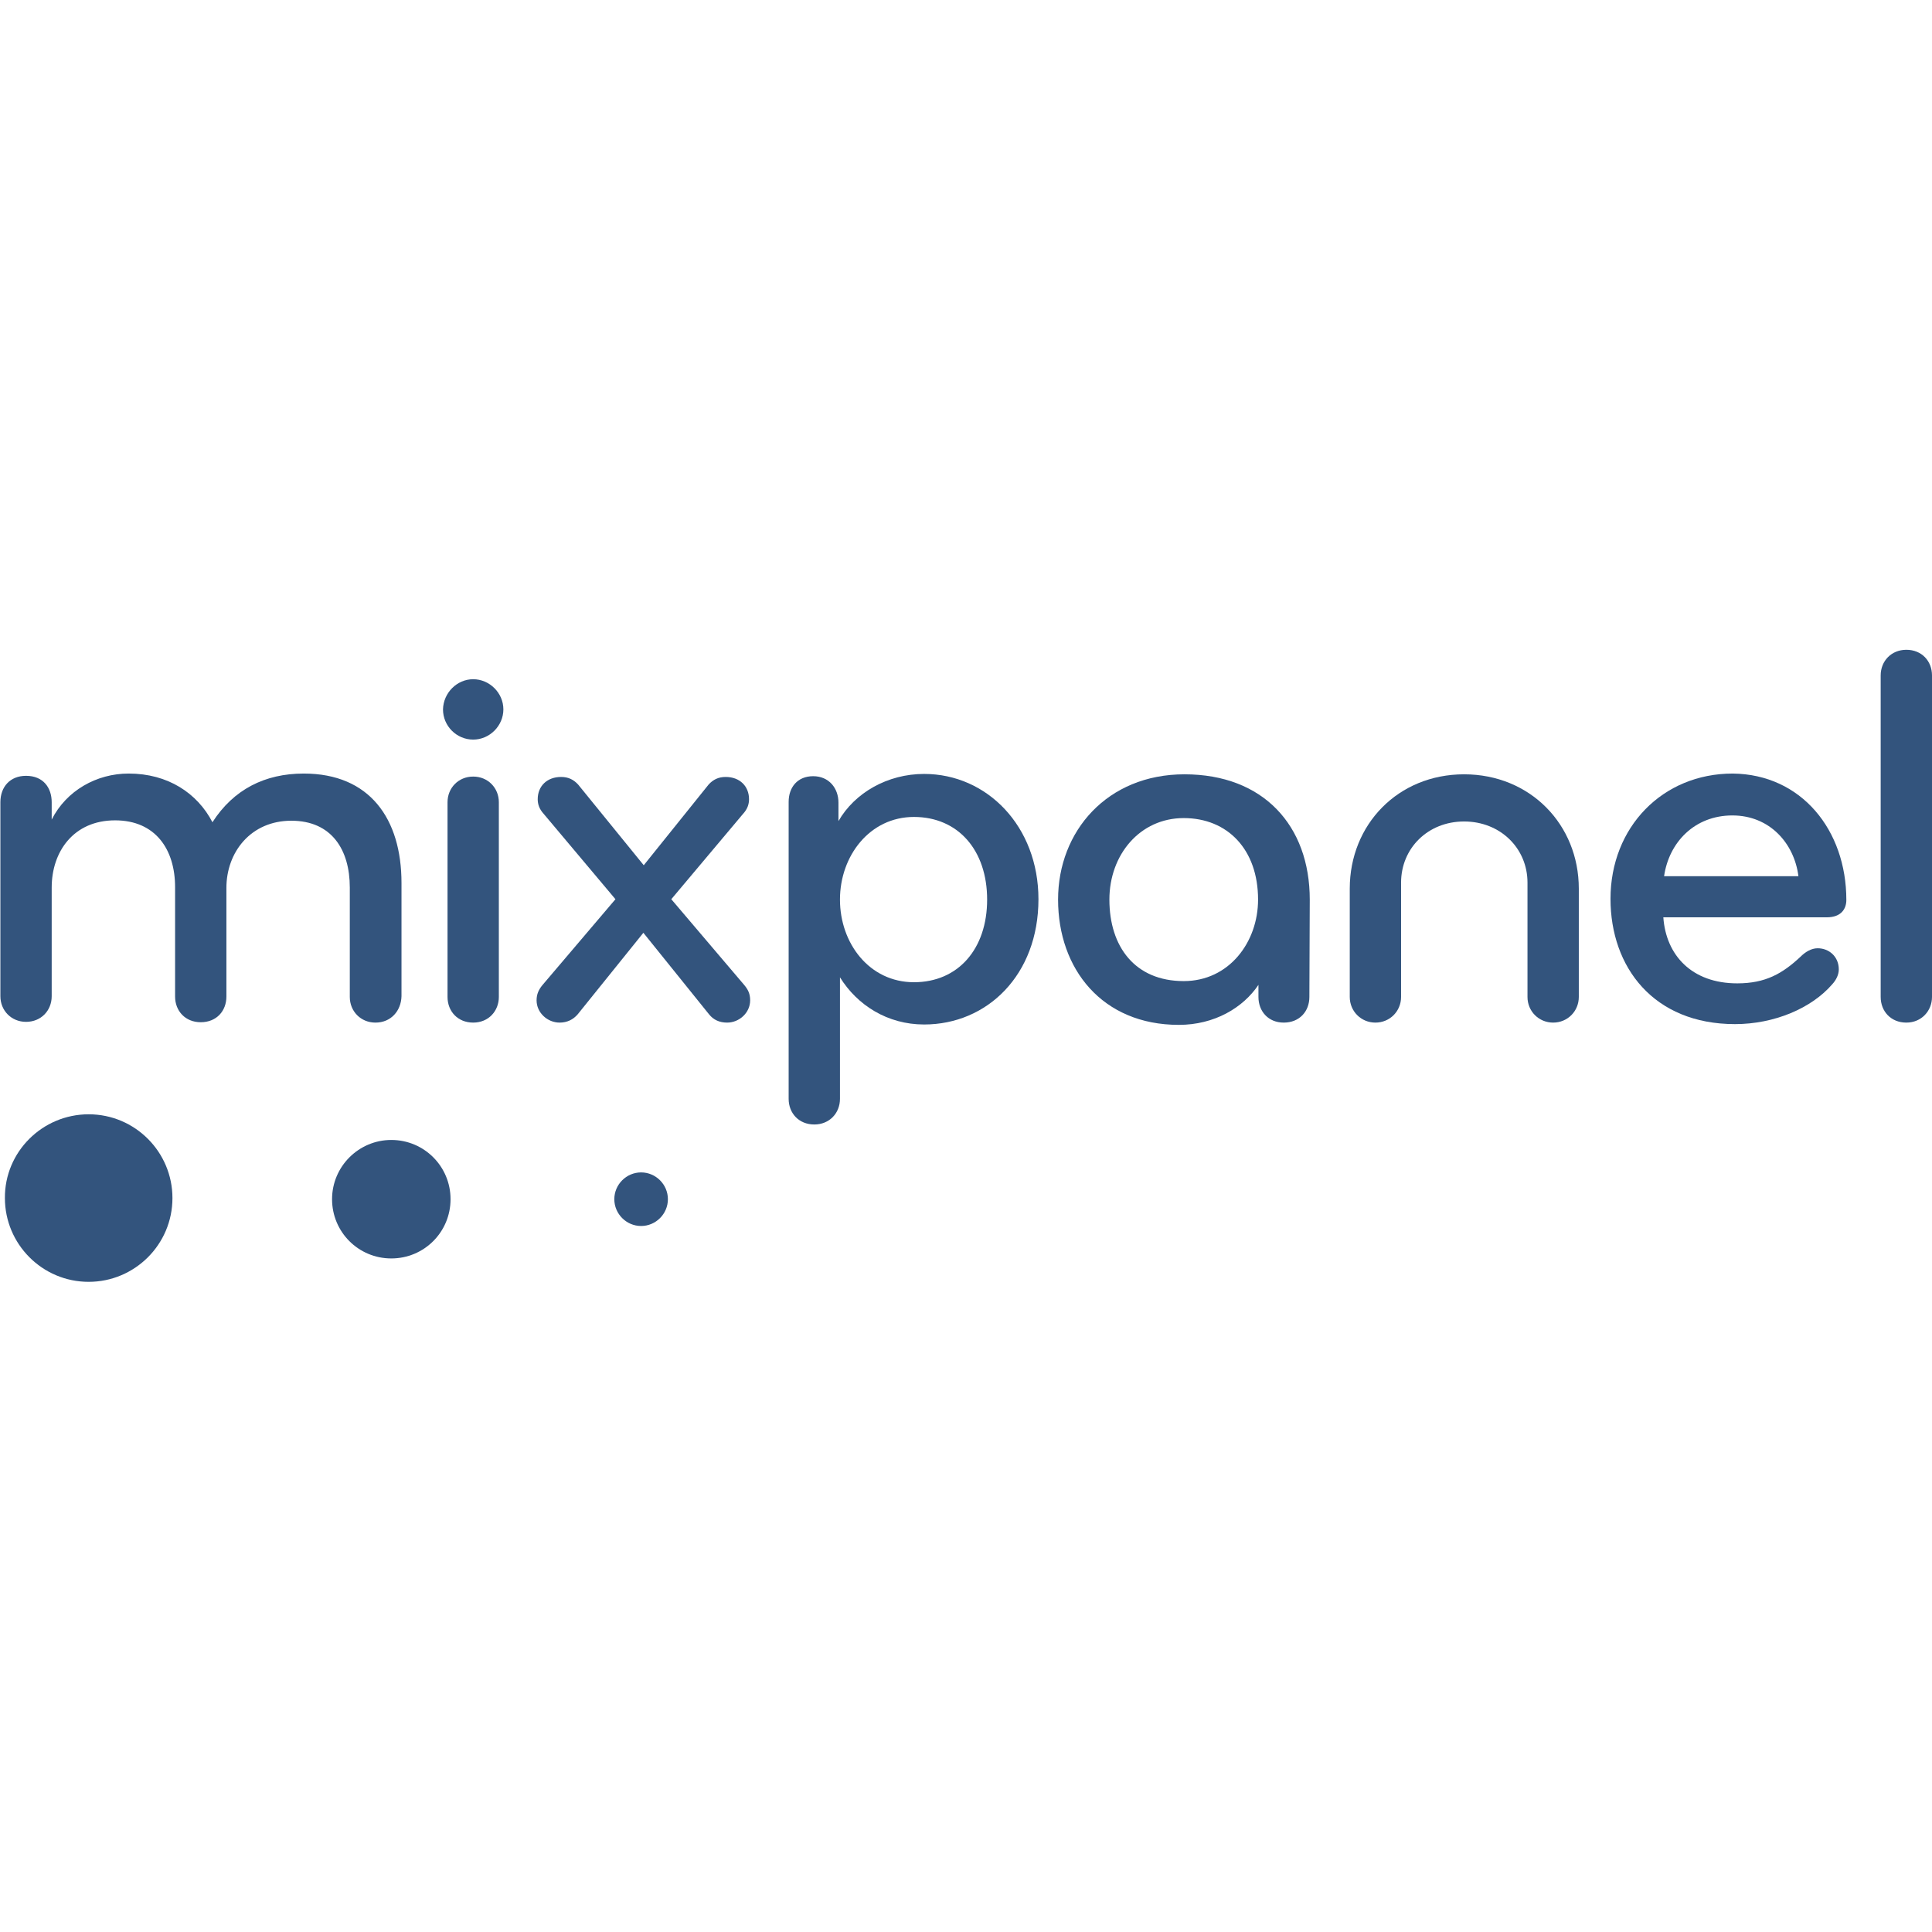 <?xml version="1.0" encoding="utf-8"?>
<!-- Generator: Adobe Illustrator 24.1.1, SVG Export Plug-In . SVG Version: 6.00 Build 0)  -->
<svg version="1.1" id="Layer_1" xmlns="http://www.w3.org/2000/svg" xmlns:xlink="http://www.w3.org/1999/xlink" x="0px" y="0px"
	 viewBox="0 0 512 512" style="enable-background:new 0 0 512 512;" xml:space="preserve">
<style type="text/css">
	.st0{fill:#33547D;}
</style>
<g>
	<path class="st0" d="M23.5,295.3c12.3,0,22.2,10,22.2,22.2c0,12.3-10,22.2-22.2,22.2c-12.3,0-22.2-10-22.2-22.2
		C1.2,305.3,11.2,295.3,23.5,295.3z"/>
	<path class="st0" d="M103.7,302.1c8.7,0,15.7,7,15.7,15.7c0,8.7-7,15.7-15.7,15.7c-8.7,0-15.7-7-15.7-15.7
		C88,309.1,95.1,302.1,103.7,302.1z"/>
	<path class="st0" d="M169.9,310.7c3.9,0,7.1,3.2,7.1,7.1c0,3.9-3.2,7.1-7.1,7.1s-7.1-3.2-7.1-7.1
		C162.8,313.9,166,310.7,169.9,310.7z"/>
	<path class="st0" d="M99.5,271c-3.9,0-6.8-3-6.8-6.8v-29c0-10-4.8-17.7-15.5-17.7S60,225.8,60,235.3v28.8c0,3.8-2.6,6.8-6.8,6.8
		c-4.1,0-6.8-3-6.8-6.8v-29c0-10-5.2-17.7-15.9-17.7c-11,0-16.8,8.3-16.8,17.8v28.8c0,3.8-2.8,6.8-6.8,6.8c-3.9,0-6.8-3-6.8-6.8
		v-51.4c0-4.1,2.6-7,6.8-7c4.6,0,6.8,3.2,6.8,7v4.6c3.9-7.7,11.9-12.2,20.4-12.2c10.4,0,18.2,5.2,22.2,12.9
		c5.6-8.7,13.9-12.9,24.2-12.9c17.5,0,25.9,12,25.9,29v30C106.3,267.9,103.6,271,99.5,271z"/>
	<path class="st0" d="M125.4,180c4.3,0,8,3.6,8,8c0,4.3-3.6,8-8,8s-8-3.6-8-8C117.5,183.6,121.1,180,125.4,180z M125.4,271
		c-4.1,0-6.8-3-6.8-6.8v-51.6c0-3.8,2.9-6.8,6.8-6.8c3.9,0,6.8,3,6.8,6.8v51.6C132.2,267.9,129.5,271,125.4,271z"/>
	<path class="st0" d="M170.6,229.3l17.2-21.4c1.2-1.3,2.6-2,4.5-2c3.8,0,6.2,2.5,6.2,5.9c0,1.3-0.4,2.6-1.6,3.9l-19,22.6l19.3,22.7
		c1,1.2,1.6,2.3,1.6,4.1c0,3.3-2.9,5.9-6.1,5.9c-2,0-3.6-0.7-4.8-2.2l-17.4-21.6l-17.4,21.6c-1.2,1.4-2.8,2.2-4.8,2.2
		c-3.2,0-6.1-2.6-6.1-5.9c0-1.7,0.6-2.9,1.6-4.1l19.3-22.7l-19-22.6c-1.2-1.3-1.6-2.6-1.6-3.9c0-3.5,2.5-5.9,6.2-5.9
		c1.9,0,3.3,0.7,4.5,2L170.6,229.3z"/>
	<path class="st0" d="M244.9,271.5c-9.7,0-17.7-5.1-22.3-12.5v32.2c0,3.8-2.8,6.8-6.8,6.8c-4.1,0-6.8-3-6.8-6.8v-78.7
		c0-3.8,2.3-6.8,6.5-6.8c4.2,0,6.7,3.2,6.7,7v4.9c4.3-7.5,13-12.5,22.7-12.5c16.7,0,30.3,13.9,30.3,33.2
		C275.2,258.4,261.6,271.5,244.9,271.5z M242.2,216.5c-11.7,0-19.6,10.3-19.6,21.9c0,11.6,7.8,21.9,19.6,21.9
		c11.7,0,19.4-8.8,19.4-21.9C261.6,225.3,253.9,216.5,242.2,216.5z"/>
	<path class="st0" d="M347,264.2c0,3.8-2.6,6.8-6.8,6.8c-4.1,0-6.7-3-6.7-6.8V261c-4.1,6.1-11.7,10.6-21.1,10.6
		c-20.3,0-32-14.8-32-33.2c0-18.1,13-33.2,33.5-33.2c20.9,0,33.2,13.6,33.2,33.2L347,264.2L347,264.2z M313.7,216.8
		c-11.6,0-19.7,9.7-19.7,21.6c0,12.5,6.8,21.6,19.7,21.6c12,0,19.7-10.3,19.7-21.6C333.4,225.1,325.3,216.8,313.7,216.8z"/>
	<path class="st0" d="M388,205.2c17.5,0,30.4,13.3,30.4,30.3v28.7c0,3.8-3,6.8-6.8,6.8c-3.8,0-6.8-3-6.8-6.8v-30.3
		c0-9.1-7.2-16.2-16.8-16.2c-9.6,0-16.7,7.1-16.7,16.2v30.3c0,3.8-3,6.8-6.8,6.8c-3.8,0-6.8-3-6.8-6.8v-28.7
		C357.7,218.5,370.5,205.2,388,205.2z"/>
	<path class="st0" d="M489.3,238.5c0,2.3-1.3,4.6-5.2,4.6h-43.3c0.7,10,7.5,17.5,19.6,17.5c7.5,0,12-2.6,16.8-7.1
		c1.2-1.2,2.8-2.2,4.5-2.2c3,0,5.6,2.2,5.6,5.6c0,1.4-0.7,2.8-1.7,3.9c-5.5,6.4-15.4,10.6-25.8,10.6c-21.6,0-33-15.1-33-33.2
		c0-19,13.8-33.2,32.4-33.2C477.4,205.2,489.3,220,489.3,238.5z M459.1,216.1c-10,0-16.8,7.1-18.1,16.1h35.6
		C475.5,223.5,469,216.1,459.1,216.1z"/>
	<path class="st0" d="M505.2,271c-4.1,0-6.8-3-6.8-6.8V179c0-3.8,2.8-6.8,6.8-6.8c4.1,0,6.8,3,6.8,6.8v85.2
		C512,267.9,509.2,271,505.2,271z"/>
</g>
</svg>
